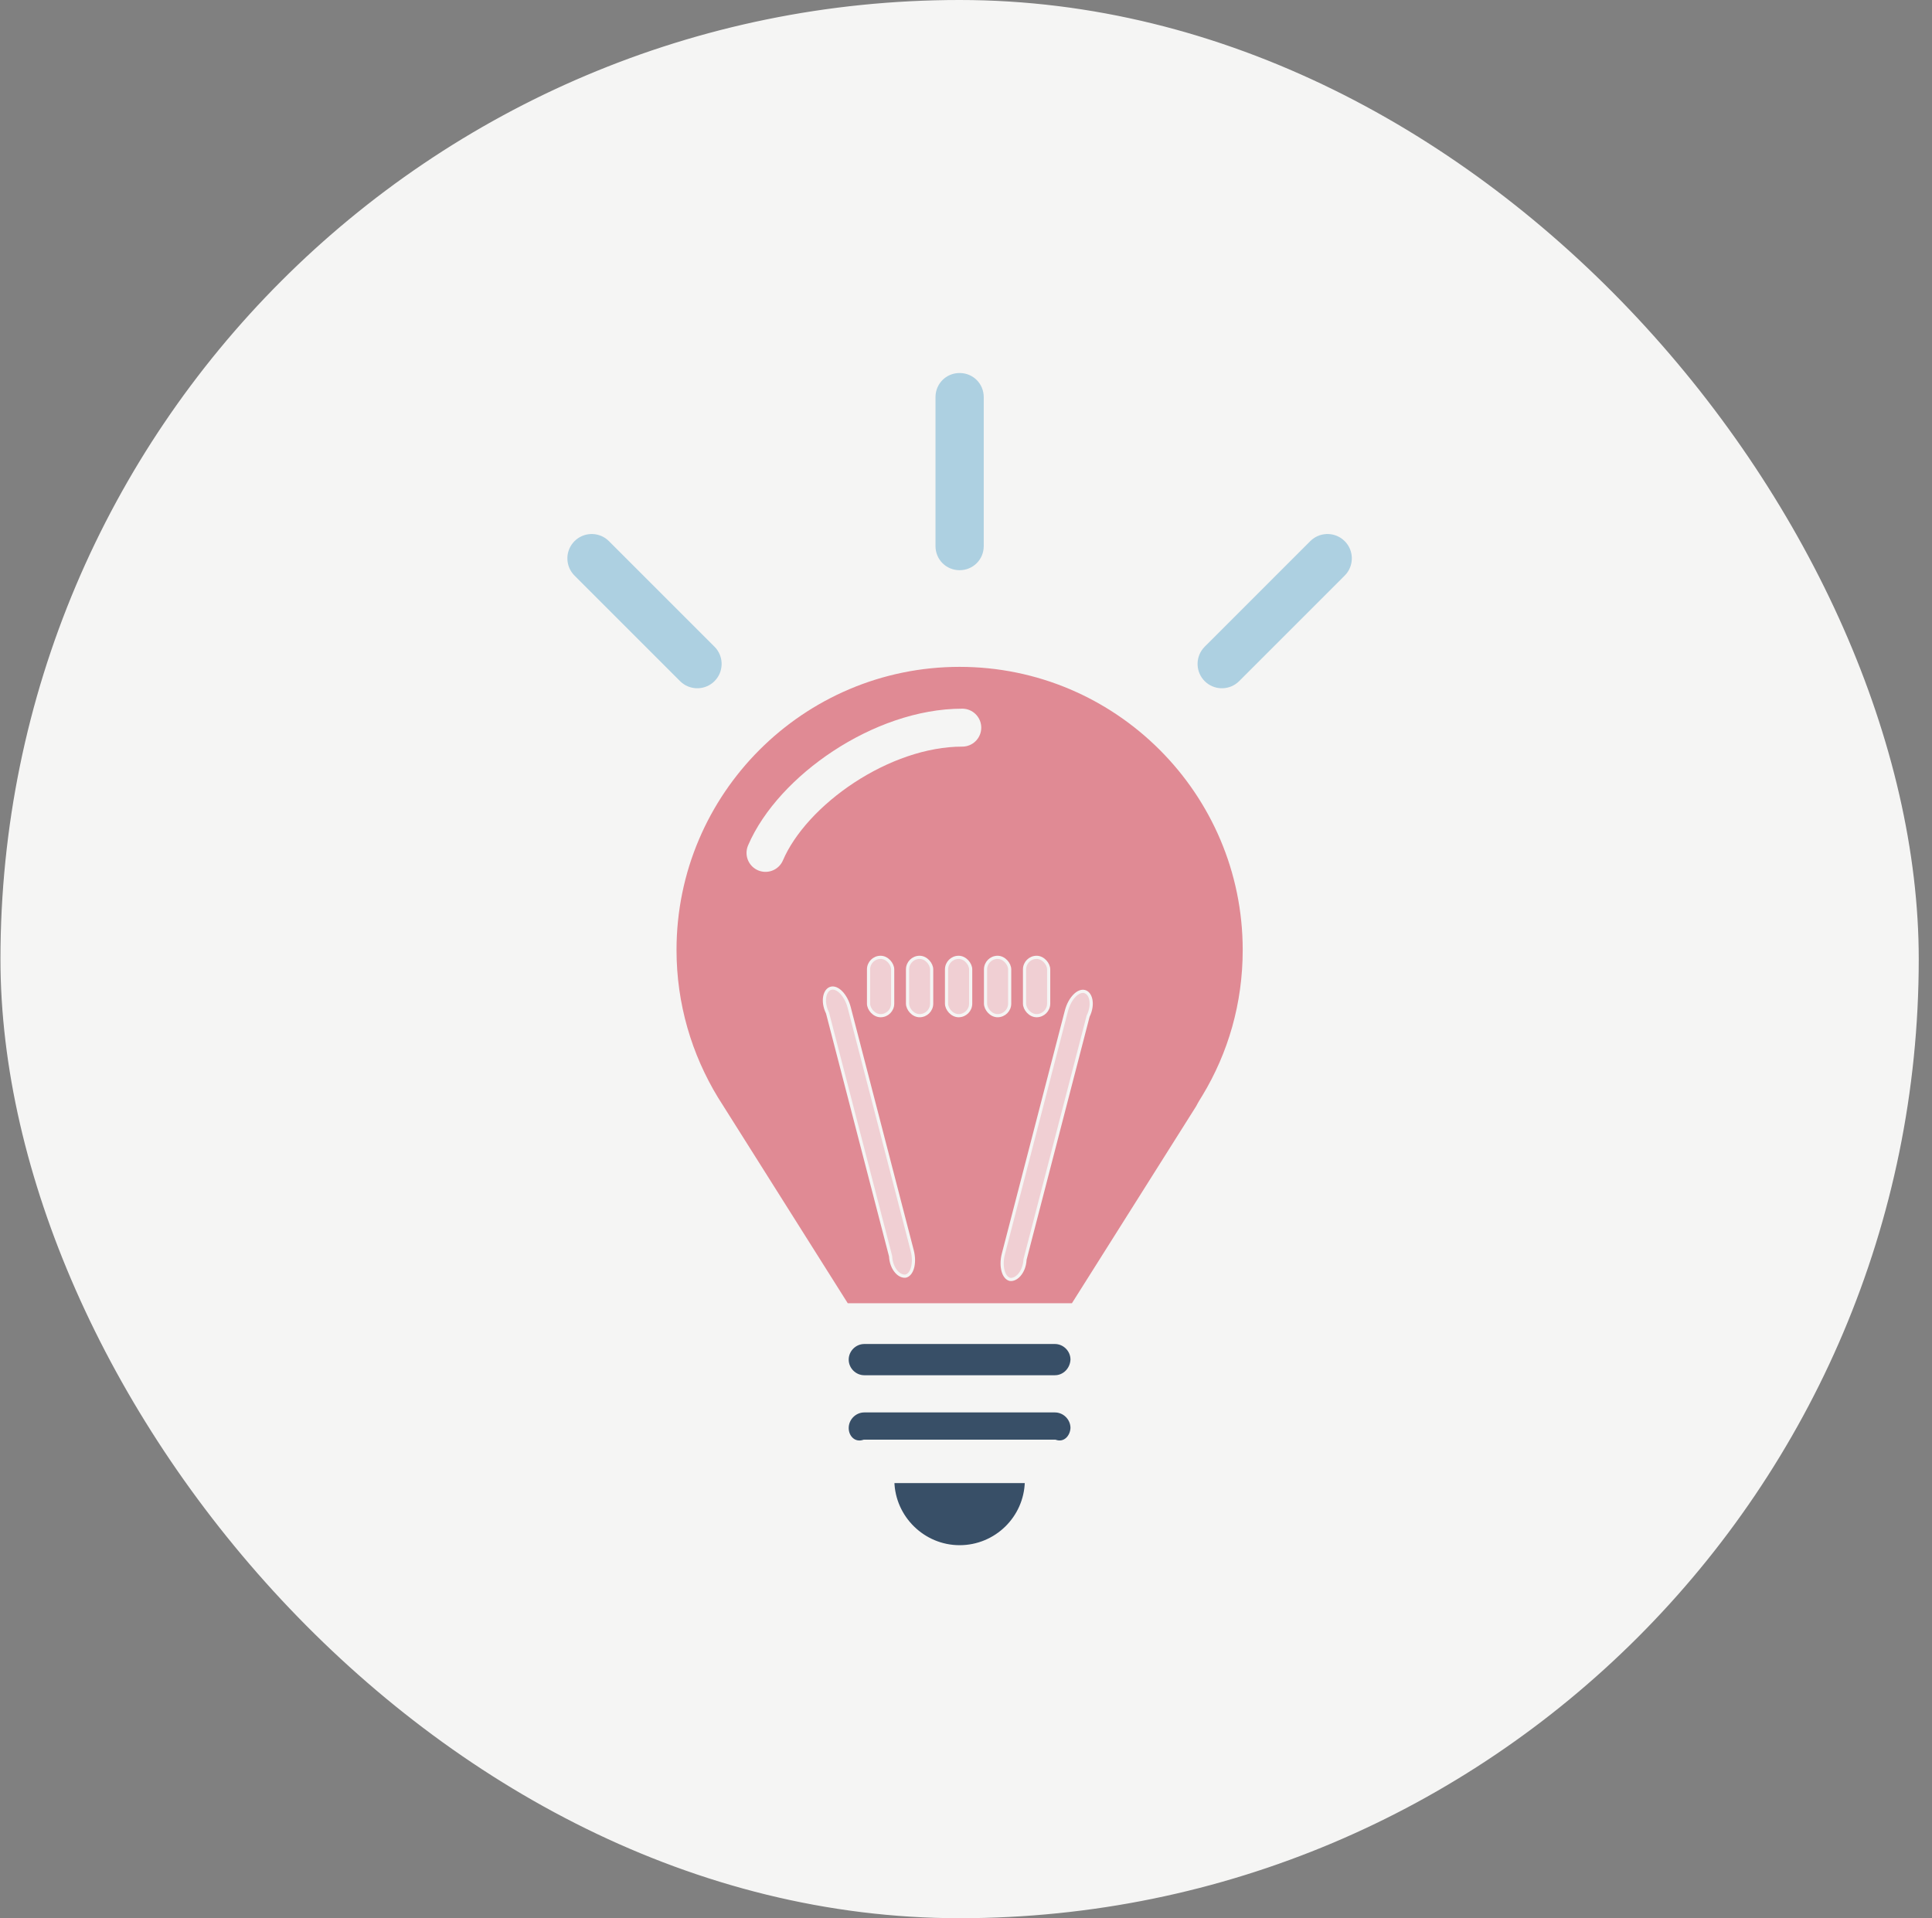 <svg width="141" height="140" viewBox="0 0 141 140" fill="none" xmlns="http://www.w3.org/2000/svg">
<rect x="0" y="0" width="141" height="140" fill="#808080" stroke="none"/>
<rect x="0.141" y="0.108" width="139.784" height="139.784" rx="69.892" fill="#F5F5F4"/>
<rect x="0.141" y="0.108" width="139.784" height="139.784" rx="69.892" stroke="#F5F5F4" stroke-width="0.216"/>
<path d="M63.08 97.976H76.985C77.63 97.976 78.17 98.476 78.234 99.105L78.241 99.231C78.209 99.925 77.666 100.487 76.985 100.487H63.08C62.393 100.487 61.824 99.918 61.824 99.231C61.824 98.544 62.393 97.976 63.08 97.976Z" fill="#384F67" stroke="#F5F5F4" stroke-width="0.231"/>
<path d="M63.08 102.97H76.985C77.671 102.97 78.238 103.535 78.241 104.22C78.226 104.55 78.084 104.855 77.865 105.044C77.65 105.23 77.358 105.31 77.023 105.193L77.005 105.188H63.06L63.042 105.193C62.705 105.311 62.404 105.237 62.187 105.055C61.966 104.87 61.824 104.57 61.824 104.226C61.824 103.539 62.393 102.97 63.08 102.97Z" fill="#384F67" stroke="#F5F5F4" stroke-width="0.231"/>
<path d="M70.033 48.555C81.492 48.555 90.809 57.872 90.81 69.331C90.81 73.258 89.739 76.894 87.856 80.009C87.696 80.266 87.532 80.529 87.399 80.793L78.294 95.232H61.806L52.7 80.793L52.699 80.79L52.302 80.163C50.37 76.987 49.258 73.287 49.258 69.331C49.258 57.872 58.575 48.555 70.033 48.555Z" fill="#E08A94" stroke="#F5F5F4" stroke-width="0.231"/>
<path d="M74.909 108.127C74.848 110.784 72.674 112.891 70.033 112.891C67.394 112.891 65.219 110.753 65.157 108.127H74.909Z" fill="#384F67" stroke="#F5F5F4" stroke-width="0.231"/>
<path d="M70.034 27.109C71.08 27.109 71.91 27.939 71.91 28.985V39.855C71.91 40.901 71.08 41.731 70.034 41.731C68.988 41.731 68.158 40.901 68.158 39.855V28.985L68.168 28.791C68.257 27.902 68.951 27.207 69.841 27.119L70.034 27.109Z" fill="#ADD0E1" stroke="#F5F5F4" stroke-width="0.231"/>
<path d="M95.543 39.414C96.235 38.722 97.333 38.678 98.076 39.284L98.22 39.414C98.912 40.106 98.955 41.204 98.35 41.947L98.22 42.091L90.516 49.795C89.823 50.487 88.725 50.53 87.982 49.924L87.839 49.795C87.147 49.103 87.104 48.005 87.709 47.262L87.839 47.118L95.543 39.414Z" fill="#ADD0E1" stroke="#F5F5F4" stroke-width="0.231"/>
<path d="M41.847 39.414C42.539 38.722 43.637 38.679 44.38 39.284L44.523 39.414L52.227 47.118C52.919 47.81 52.963 48.909 52.357 49.651L52.227 49.795C51.535 50.487 50.437 50.53 49.694 49.924L49.551 49.795L41.847 42.091C41.155 41.399 41.111 40.3 41.717 39.558L41.847 39.414Z" fill="#ADD0E1" stroke="#F5F5F4" stroke-width="0.231"/>
<path d="M61.977 73.537L66.575 91.274C66.695 91.736 66.692 92.182 66.597 92.523C66.502 92.867 66.321 93.08 66.103 93.136C65.887 93.17 65.63 93.063 65.411 92.812C65.193 92.56 65.023 92.175 64.997 91.695L64.997 91.683L60.392 73.924L60.386 73.914C60.176 73.479 60.128 73.052 60.194 72.723C60.26 72.392 60.434 72.181 60.652 72.126C60.872 72.071 61.136 72.173 61.388 72.43C61.637 72.685 61.857 73.075 61.977 73.537Z" fill="#F0CFD3" stroke="#F5F5F4" stroke-width="0.231"/>
<path d="M77.828 73.776L73.229 91.513C73.109 91.975 73.112 92.421 73.207 92.762C73.303 93.106 73.484 93.319 73.702 93.375C73.918 93.409 74.175 93.302 74.393 93.051C74.612 92.799 74.781 92.415 74.808 91.935L74.808 91.923L79.413 74.163L79.418 74.154C79.629 73.719 79.677 73.291 79.611 72.963C79.545 72.631 79.37 72.421 79.152 72.366C78.933 72.31 78.669 72.412 78.417 72.67C78.167 72.924 77.948 73.314 77.828 73.776Z" fill="#F0CFD3" stroke="#F5F5F4" stroke-width="0.231"/>
<rect x="63.387" y="69.871" width="1.761" height="4.258" rx="0.881" fill="#F0CFD3" stroke="#F5F5F4" stroke-width="0.231"/>
<rect x="66.233" y="69.871" width="1.761" height="4.258" rx="0.881" fill="#F0CFD3" stroke="#F5F5F4" stroke-width="0.231"/>
<rect x="69.08" y="69.871" width="1.761" height="4.258" rx="0.881" fill="#F0CFD3" stroke="#F5F5F4" stroke-width="0.231"/>
<rect x="71.926" y="69.871" width="1.761" height="4.258" rx="0.881" fill="#F0CFD3" stroke="#F5F5F4" stroke-width="0.231"/>
<rect x="74.772" y="69.871" width="1.761" height="4.258" rx="0.881" fill="#F0CFD3" stroke="#F5F5F4" stroke-width="0.231"/>
<path d="M55.867 62.248C57.826 57.678 64.354 53.107 70.229 53.107" stroke="#F5F5F4" stroke-width="2.769" stroke-miterlimit="10" stroke-linecap="round"/>
</svg>
